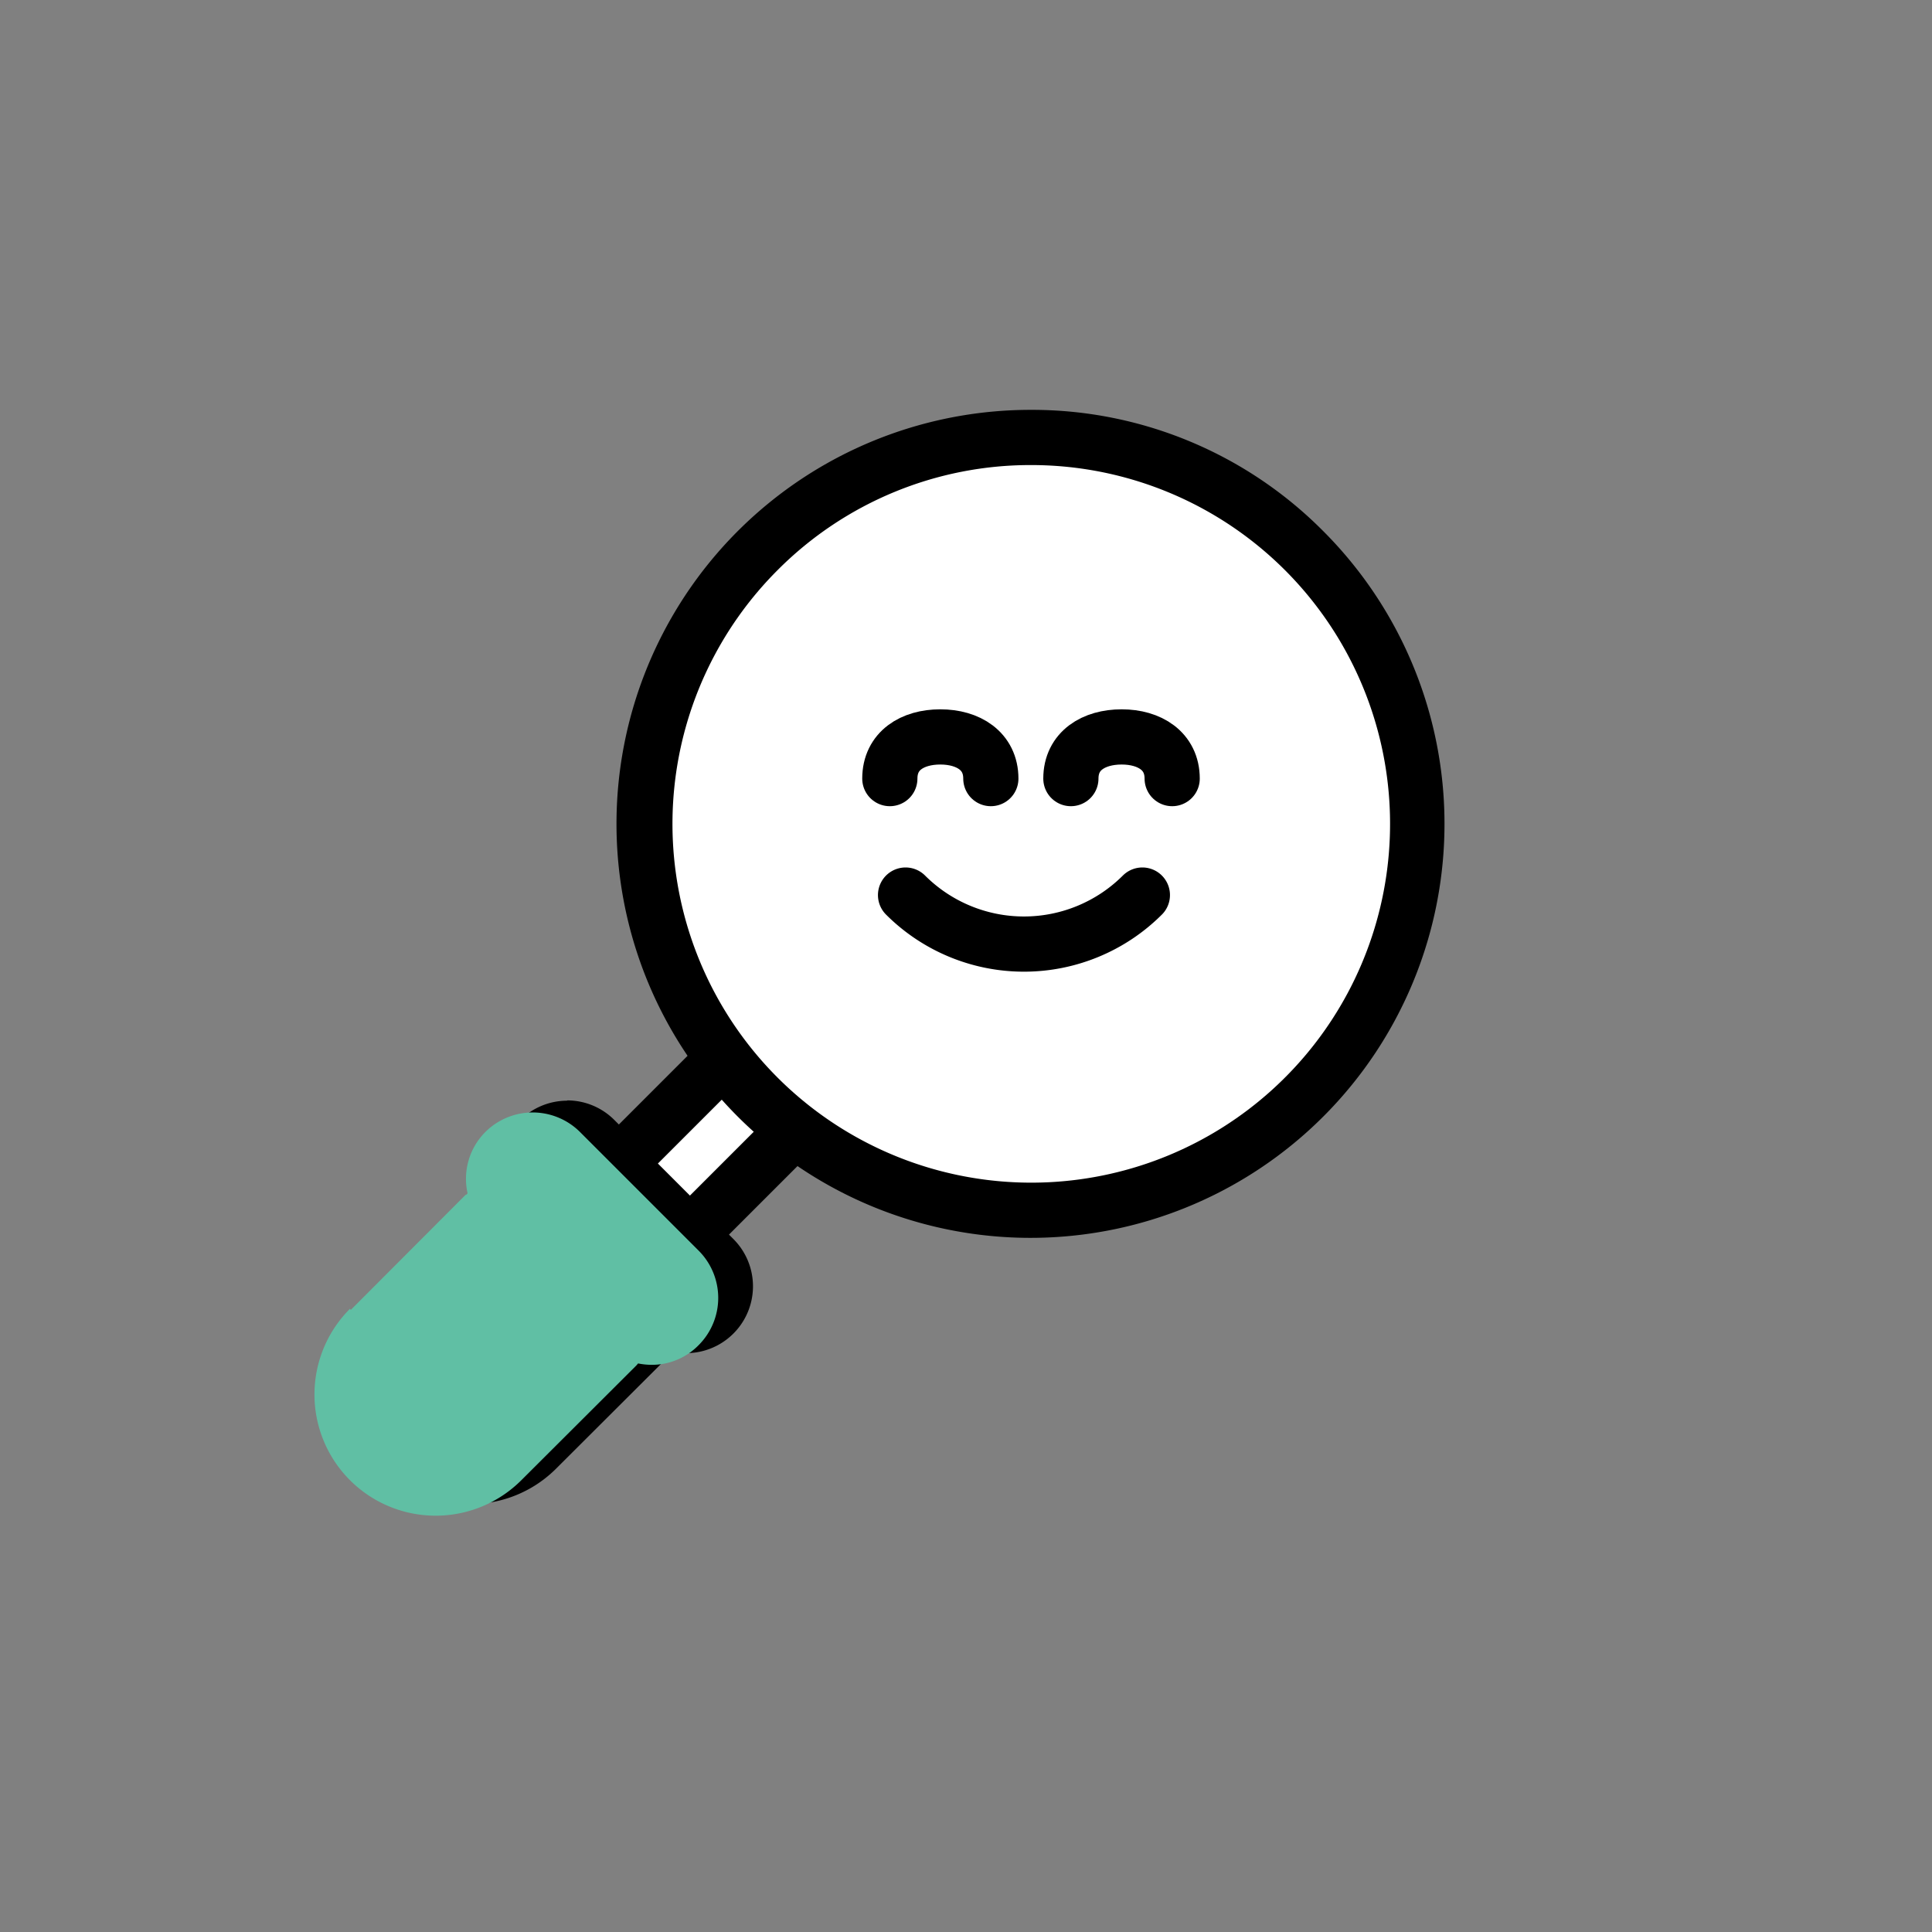 <svg xmlns="http://www.w3.org/2000/svg" viewBox="0 0 70 70"><rect x="0" y="0" width="70" height="70" fill="#808080" stroke="none"/><defs><style>.cls-1{isolation:isolate;}.cls-2,.cls-7{fill:none;}.cls-3,.cls-4,.cls-6{fill:#fff;}.cls-4,.cls-6,.cls-7{stroke:#000;stroke-miterlimit:10;stroke-width:2px;}.cls-5{fill:#60bfa4;mix-blend-mode:multiply;}.cls-6,.cls-7{stroke-linecap:round;}</style></defs><g class="cls-1"><g id="Ebene_2" data-name="Ebene 2"><g id="Ebene_1-2" data-name="Ebene 1"><rect class="cls-2" width="70" height="70"/><path class="cls-3" d="M17,53.51a3.4,3.4,0,0,1-2.4-5.8l4.17-4.16a3.39,3.39,0,0,1,4.8,4.8l-4.16,4.17A3.39,3.39,0,0,1,17,53.51Z"/><path d="M21.21,43.56a2.36,2.36,0,0,1,1.69.7h0a2.41,2.41,0,0,1,0,3.39l-4.16,4.16a2.4,2.4,0,0,1-3.39,0h0a2.41,2.41,0,0,1,0-3.39l4.16-4.16a2.38,2.38,0,0,1,1.7-.7m0-2a4.35,4.35,0,0,0-3.11,1.28L13.94,47a4.39,4.39,0,1,0,6.21,6.21l4.17-4.16a4.39,4.39,0,0,0-3.11-7.5Z"/><polyline class="cls-4" points="29.48 40.25 24.58 45.15 22.01 42.57 26.91 37.67"/><path class="cls-3" d="M24.86,48a1.42,1.42,0,0,1-1-.42l-4.31-4.31a1.42,1.42,0,0,1,0-2,1.44,1.44,0,0,1,2,0l4.32,4.32a1.43,1.43,0,0,1,.41,1,1.46,1.46,0,0,1-.41,1A1.42,1.42,0,0,1,24.86,48Z"/><path d="M20.55,41.88a.42.42,0,0,1,.29.12l4.32,4.31a.42.42,0,1,1-.6.6L20.25,42.6a.42.42,0,0,1,0-.6.42.42,0,0,1,.3-.12m0-2A2.42,2.42,0,0,0,18.83,44l4.32,4.32a2.42,2.42,0,0,0,3.42-3.43l-4.31-4.31a2.41,2.41,0,0,0-1.71-.71Z"/><path class="cls-5" d="M12.71,47.46l4.16-4.17s.05,0,.07-.06A2.4,2.4,0,0,1,17.6,41,2.43,2.43,0,0,1,21,41l4.31,4.31a2.42,2.42,0,0,1,0,3.43,2.37,2.37,0,0,1-1.71.71,2.52,2.52,0,0,1-.48-.05l-.06.07-4.17,4.16a4.39,4.39,0,0,1-6.21-6.21Z"/><path class="cls-3" d="M37.35,43.76a13.95,13.95,0,1,1,9.87-4.08A13.89,13.89,0,0,1,37.35,43.76Z"/><path d="M37.35,16.85a13,13,0,1,1-9.16,3.79,12.92,12.92,0,0,1,9.16-3.79m0-2a15,15,0,1,0,10.58,4.38,14.86,14.86,0,0,0-10.58-4.38Z"/><path class="cls-6" d="M42.47,28.21c0-1-.82-1.51-1.83-1.51s-1.84.5-1.84,1.51"/><path class="cls-6" d="M35.9,28.21c0-1-.82-1.51-1.83-1.51s-1.83.5-1.83,1.51"/><path class="cls-7" d="M41.39,32.43a6.07,6.07,0,0,1-8.58,0"/></g></g></g></svg>